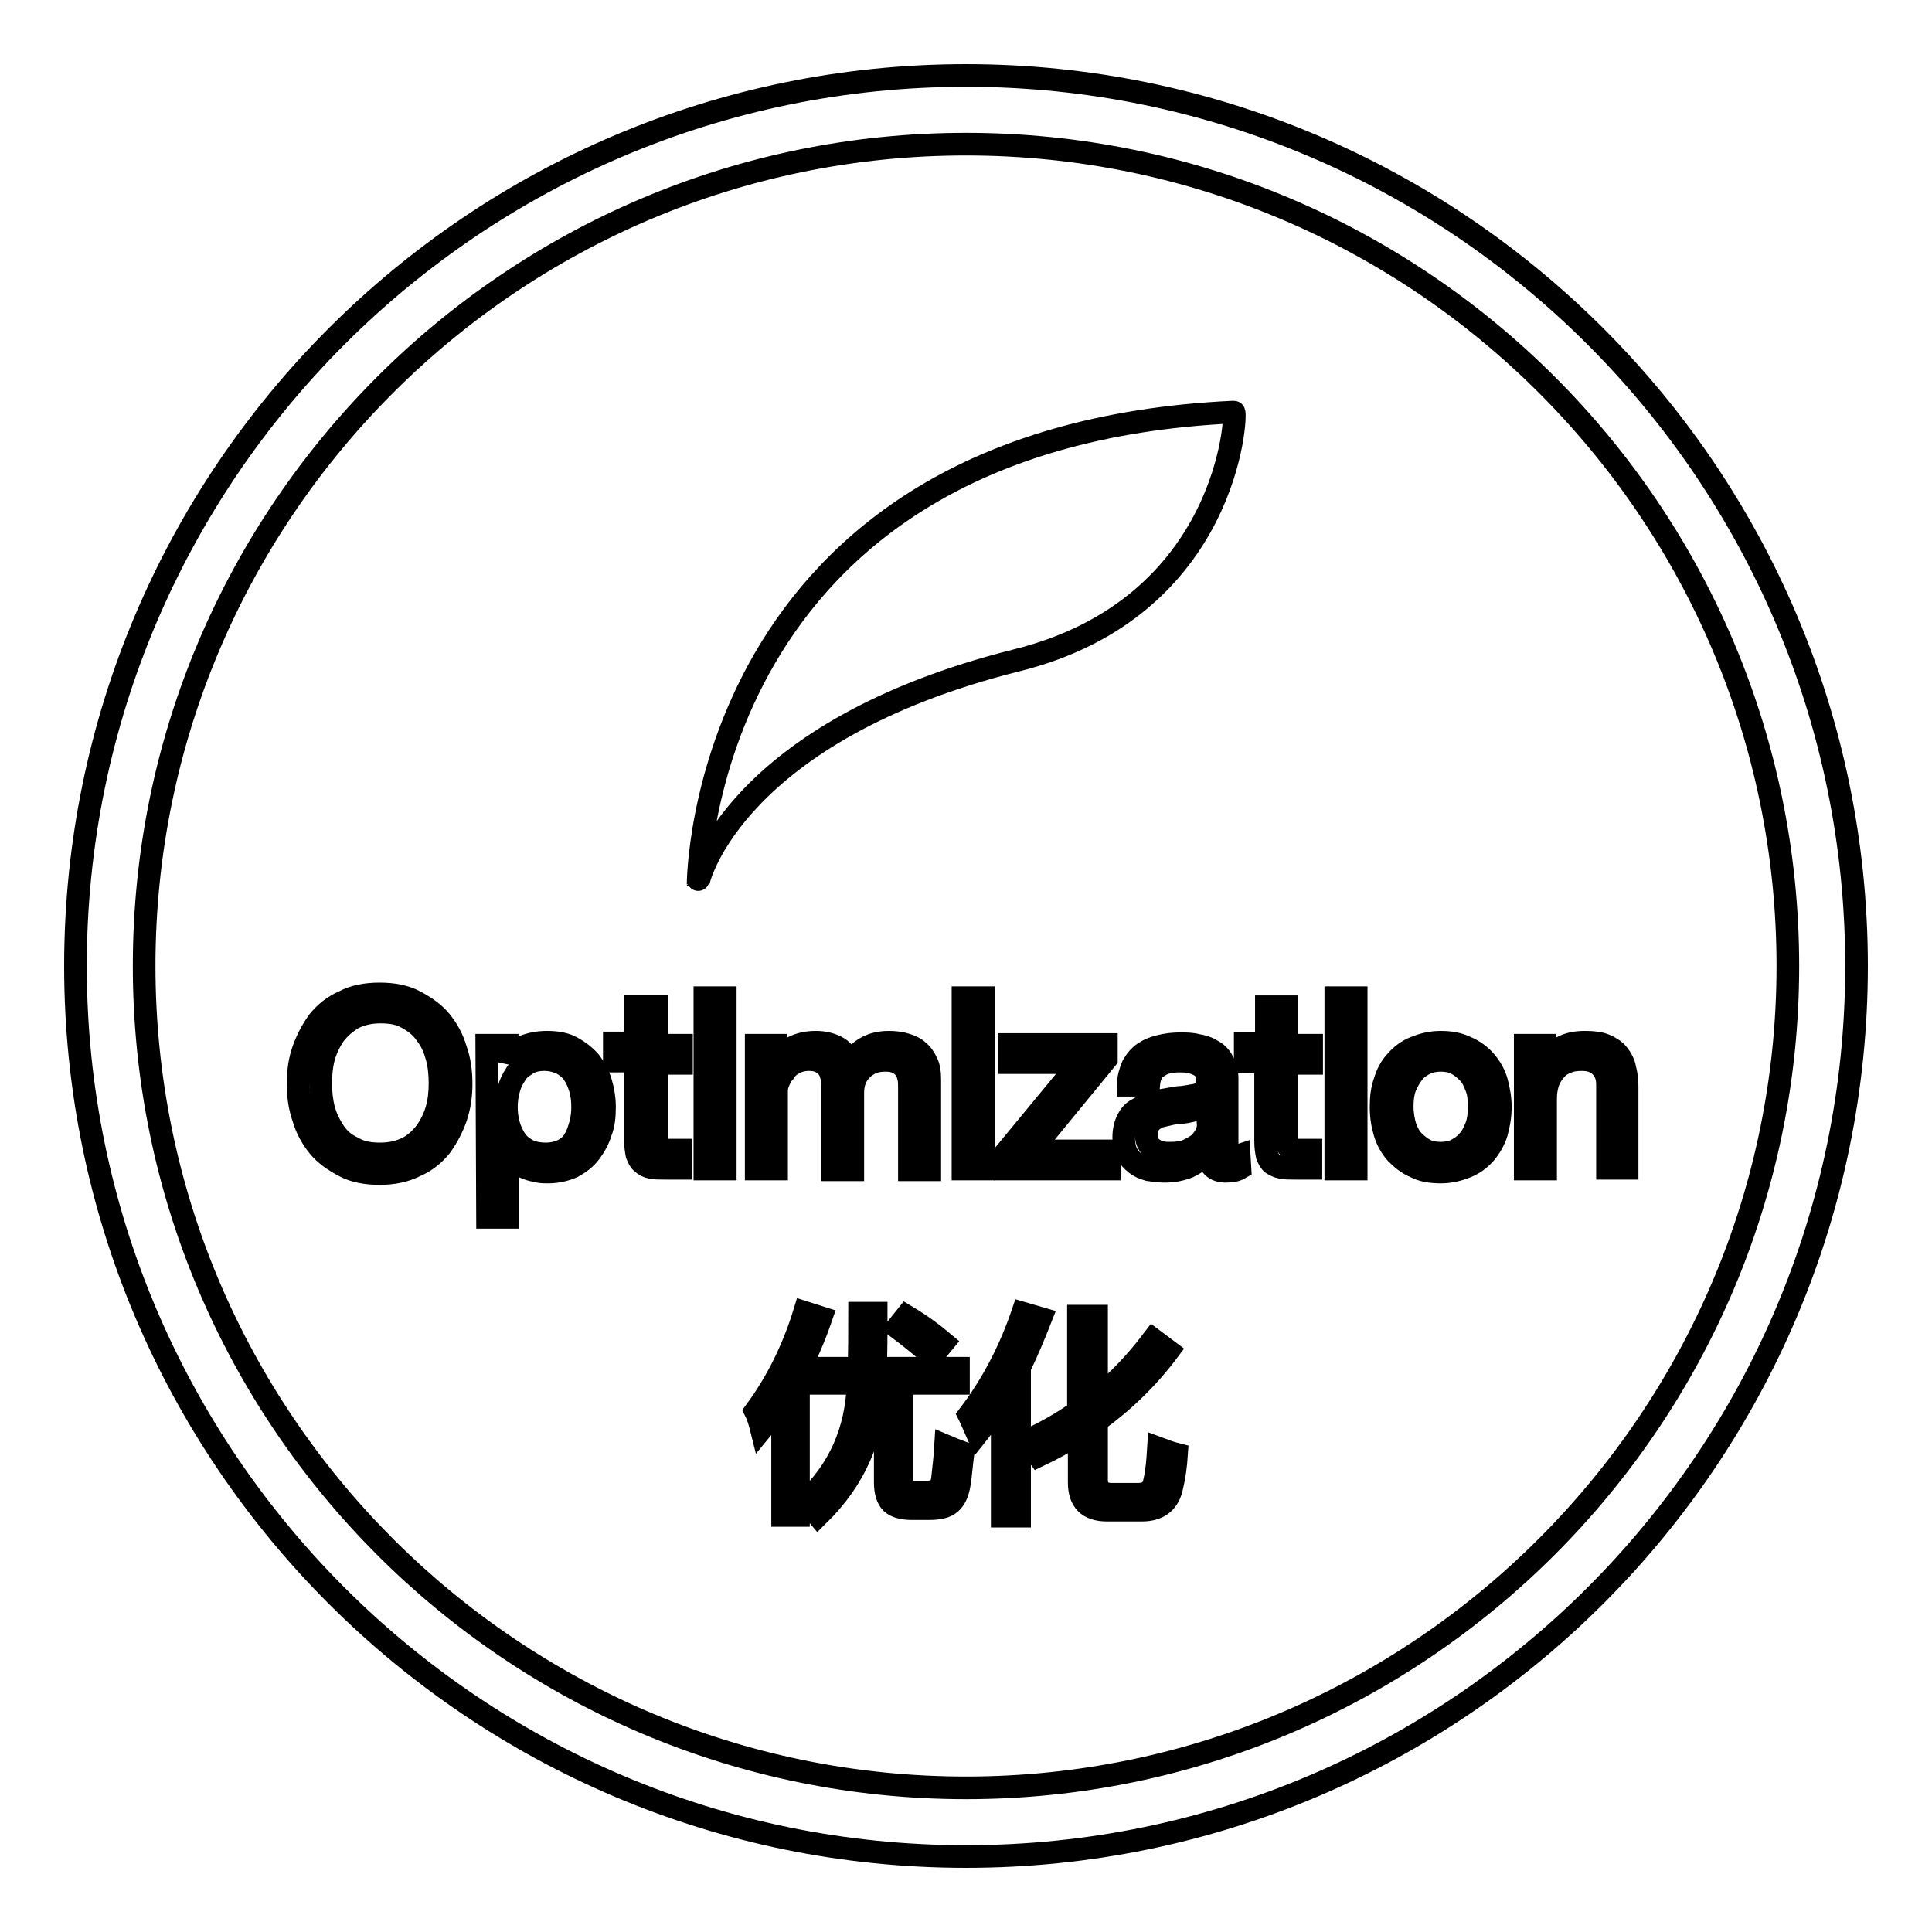 <?xml version="1.0" encoding="utf-8"?>
<!-- Svg Vector Icons : http://www.onlinewebfonts.com/icon -->
<!DOCTYPE svg PUBLIC "-//W3C//DTD SVG 1.1//EN" "http://www.w3.org/Graphics/SVG/1.1/DTD/svg11.dtd">
<svg version="1.1" xmlns="http://www.w3.org/2000/svg" xmlns:xlink="http://www.w3.org/1999/xlink" x="0px" y="0px" viewBox="0 0 256 256" enable-background="new 0 0 256 256" xml:space="preserve">
<g><g><path stroke-width="3" fill-opacity="0" stroke="#000000"  d="M128,246c-65.1,0-118-52.9-118-118C10,62.9,62.9,10,128,10c65.1,0,118,52.9,118,118C246,193.1,193.1,246,128,246z M128,19.1C67.9,19.1,19.1,67.9,19.1,128c0,60.1,48.9,108.9,108.9,108.9c60,0,108.9-48.9,108.9-108.9C236.9,67.9,188.1,19.1,128,19.1z"/><path stroke-width="3" fill-opacity="0" stroke="#000000"  d="M163.5,54.6c-71,3.3-71,62.7-71,62.6c-0.1-0.8,5.1-20.4,42.2-29.7C162.9,80.5,163.9,54.6,163.5,54.6z"/><path stroke-width="3" fill-opacity="0" stroke="#000000"  d="M40.2,139.1c0.5-1.4,1.2-2.7,2-3.8c0.9-1.1,2-2,3.4-2.6c1.3-0.7,2.9-1,4.7-1c1.8,0,3.4,0.3,4.7,1c1.3,0.7,2.5,1.5,3.4,2.6c0.9,1.1,1.6,2.4,2,3.8c0.5,1.4,0.7,2.9,0.7,4.5s-0.2,3-0.7,4.5c-0.5,1.4-1.2,2.7-2,3.8c-0.9,1.1-2,2-3.4,2.6c-1.4,0.7-3,1-4.7,1c-1.8,0-3.4-0.3-4.7-1c-1.3-0.7-2.5-1.5-3.4-2.6s-1.6-2.4-2-3.8c-0.5-1.4-0.7-2.9-0.7-4.5C39.5,142,39.7,140.5,40.2,139.1z M42.9,147c0.3,1.1,0.8,2.1,1.4,3c0.6,0.9,1.4,1.6,2.5,2.1c1,0.6,2.2,0.8,3.6,0.8c1.4,0,2.6-0.3,3.6-0.8c1-0.5,1.8-1.3,2.5-2.2c0.6-0.9,1.1-1.9,1.4-3c0.3-1.1,0.4-2.2,0.4-3.4c0-1.1-0.1-2.3-0.4-3.4c-0.3-1.1-0.7-2.1-1.4-3c-0.6-0.9-1.4-1.6-2.5-2.2c-1-0.6-2.2-0.8-3.6-0.8c-1.4,0-2.6,0.3-3.6,0.8c-1,0.6-1.8,1.3-2.5,2.2c-0.6,0.9-1.1,1.9-1.4,3c-0.3,1.1-0.4,2.3-0.4,3.4C42.5,144.7,42.6,145.8,42.9,147z"/><path stroke-width="3" fill-opacity="0" stroke="#000000"  d="M64.5,138.5h2.7v2.2h0c0.4-0.9,1.2-1.6,2.1-2c1-0.4,2-0.6,3.2-0.6c1.3,0,2.4,0.2,3.3,0.7c0.9,0.5,1.7,1.1,2.4,1.9c0.6,0.8,1.1,1.7,1.4,2.7c0.3,1,0.5,2.1,0.5,3.3S80,149,79.6,150c-0.3,1-0.8,1.9-1.4,2.7c-0.6,0.8-1.4,1.4-2.3,1.9c-0.9,0.4-2,0.7-3.3,0.7c-0.4,0-0.9,0-1.3-0.1c-0.5-0.1-1-0.2-1.5-0.4c-0.5-0.2-0.9-0.4-1.4-0.8c-0.4-0.3-0.8-0.7-1.1-1.2h0v8.5h-2.7L64.5,138.5L64.5,138.5z M76.9,144.3c-0.2-0.7-0.5-1.4-0.9-2c-0.4-0.6-0.9-1-1.6-1.4c-0.7-0.3-1.4-0.5-2.3-0.5c-0.9,0-1.7,0.2-2.3,0.6s-1.2,0.8-1.5,1.4c-0.4,0.6-0.7,1.2-0.9,2c-0.2,0.7-0.3,1.5-0.3,2.3c0,0.8,0.1,1.6,0.3,2.3c0.2,0.7,0.5,1.4,0.9,2c0.4,0.6,0.9,1,1.6,1.4c0.6,0.3,1.4,0.5,2.4,0.5c0.9,0,1.7-0.2,2.3-0.5s1.2-0.8,1.5-1.4c0.4-0.6,0.6-1.3,0.8-2c0.2-0.7,0.3-1.5,0.3-2.3C77.2,145.8,77.1,145,76.9,144.3z"/><path stroke-width="3" fill-opacity="0" stroke="#000000"  d="M87,138.5h3.3v2.4H87V151c0,0.3,0,0.6,0.1,0.8c0,0.2,0.2,0.3,0.3,0.4c0.2,0.1,0.4,0.2,0.6,0.2c0.3,0,0.6,0,1,0h1.2v2.4h-2.1c-0.7,0-1.3,0-1.8-0.1c-0.5-0.1-0.9-0.3-1.2-0.6c-0.3-0.2-0.5-0.6-0.7-1.1c-0.1-0.5-0.2-1.1-0.2-1.9v-10.5h-2.8v-2.4h2.8v-4.9H87V138.5z"/><path stroke-width="3" fill-opacity="0" stroke="#000000"  d="M96.1,135.5h-2.7v-3.3h2.7V135.5z M93.4,138.5h2.7v16.4h-2.7V138.5z"/><path stroke-width="3" fill-opacity="0" stroke="#000000"  d="M100.3,138.5h2.5v2.4h0c1.2-1.9,3-2.8,5.3-2.8c1,0,1.9,0.2,2.7,0.6c0.8,0.4,1.4,1.1,1.8,2.2c0.6-0.9,1.3-1.6,2.2-2.1c0.9-0.5,1.9-0.7,3-0.7c0.8,0,1.6,0.1,2.2,0.3c0.7,0.2,1.3,0.5,1.7,0.9c0.5,0.4,0.8,0.9,1.1,1.5c0.3,0.6,0.4,1.3,0.4,2.2v12h-2.7v-10.8c0-0.5,0-1-0.1-1.4c-0.1-0.4-0.2-0.8-0.5-1.2c-0.2-0.3-0.6-0.6-1-0.8c-0.4-0.2-0.9-0.3-1.6-0.3c-1.3,0-2.3,0.4-3.1,1.2c-0.8,0.8-1.2,1.8-1.2,3.1v10.2h-2.7v-10.8c0-0.5,0-1-0.1-1.5c-0.1-0.4-0.2-0.8-0.5-1.2c-0.2-0.3-0.6-0.6-1-0.8s-0.9-0.3-1.5-0.3c-0.8,0-1.5,0.2-2,0.5c-0.6,0.3-1,0.7-1.3,1.2c-0.4,0.4-0.6,0.9-0.8,1.4c-0.2,0.5-0.2,0.9-0.2,1.2v10.2h-2.7V138.5L100.3,138.5z"/><path stroke-width="3" fill-opacity="0" stroke="#000000"  d="M130.3,135.5h-2.7v-3.3h2.7V135.5L130.3,135.5z M127.6,138.5h2.7v16.4h-2.7V138.5z"/><path stroke-width="3" fill-opacity="0" stroke="#000000"  d="M133.2,152.8l9.9-12h-9.3v-2.4h12.8v1.9l-10,12.2H147v2.4h-13.8V152.8L133.2,152.8z"/><path stroke-width="3" fill-opacity="0" stroke="#000000"  d="M164.3,154.8c-0.5,0.3-1.1,0.4-1.9,0.4c-0.7,0-1.3-0.2-1.7-0.6c-0.4-0.4-0.6-1-0.6-2c-0.7,0.9-1.6,1.5-2.6,2c-1,0.4-2,0.6-3.2,0.6c-0.7,0-1.4-0.1-2.1-0.2c-0.7-0.2-1.2-0.4-1.7-0.8c-0.5-0.4-0.9-0.8-1.2-1.4c-0.3-0.6-0.4-1.3-0.4-2.1c0-0.9,0.2-1.7,0.5-2.3c0.3-0.6,0.7-1.1,1.3-1.4c0.5-0.3,1.1-0.6,1.8-0.8c0.7-0.2,1.3-0.4,2-0.5c0.7-0.1,1.4-0.3,2.1-0.3c0.7-0.1,1.3-0.2,1.8-0.3c0.5-0.1,0.9-0.3,1.2-0.6c0.3-0.3,0.4-0.7,0.4-1.2c0-0.6-0.1-1.1-0.3-1.4c-0.2-0.4-0.5-0.6-0.9-0.8c-0.4-0.2-0.7-0.3-1.2-0.4c-0.4-0.1-0.9-0.1-1.3-0.1c-1.2,0-2.1,0.2-2.8,0.7c-0.8,0.4-1.2,1.3-1.3,2.5h-2.7c0-1,0.3-1.9,0.6-2.6c0.4-0.7,0.9-1.3,1.5-1.7c0.6-0.4,1.3-0.7,2.2-0.9c0.8-0.2,1.7-0.3,2.6-0.3c0.7,0,1.5,0,2.2,0.2c0.7,0.1,1.4,0.3,2,0.7c0.6,0.3,1.1,0.8,1.4,1.4c0.4,0.6,0.6,1.4,0.6,2.3v8.5c0,0.6,0,1.1,0.1,1.4c0.1,0.3,0.3,0.4,0.7,0.4c0.3,0,0.5,0,0.8-0.1L164.3,154.8L164.3,154.8z M159.9,146.4c-0.2,0.2-0.6,0.3-0.9,0.5c-0.4,0.1-0.8,0.2-1.2,0.3c-0.4,0.1-0.9,0.2-1.3,0.2c-0.5,0-1,0.1-1.4,0.2c-0.4,0.1-0.9,0.2-1.3,0.3c-0.4,0.1-0.7,0.3-1,0.5c-0.3,0.2-0.5,0.5-0.7,0.8c-0.2,0.3-0.2,0.7-0.2,1.3c0,0.4,0.1,0.8,0.3,1.1c0.2,0.3,0.4,0.6,0.7,0.7c0.3,0.2,0.6,0.3,1,0.4c0.4,0.1,0.8,0.1,1.2,0.1c0.9,0,1.7-0.1,2.3-0.4s1.2-0.6,1.5-0.9c0.4-0.4,0.7-0.8,0.9-1.2c0.2-0.4,0.3-0.9,0.3-1.2L159.9,146.4L159.9,146.4z"/><path stroke-width="3" fill-opacity="0" stroke="#000000"  d="M170.5,138.5h3.3v2.4h-3.3V151c0,0.3,0,0.6,0.1,0.8c0.1,0.2,0.2,0.3,0.3,0.4c0.1,0.1,0.4,0.2,0.6,0.2c0.3,0,0.6,0,1,0h1.2v2.4h-2.1c-0.7,0-1.3,0-1.8-0.1c-0.5-0.1-0.9-0.3-1.2-0.5c-0.3-0.2-0.5-0.6-0.7-1.1c-0.1-0.5-0.2-1.1-0.2-1.9v-10.5H165v-2.4h2.8v-4.9h2.7L170.5,138.5L170.5,138.5z"/><path stroke-width="3" fill-opacity="0" stroke="#000000"  d="M179.7,135.5H177v-3.3h2.7V135.5z M177,138.5h2.7v16.4H177V138.5z"/><path stroke-width="3" fill-opacity="0" stroke="#000000"  d="M183.5,143.3c0.3-1,0.8-2,1.5-2.7c0.7-0.8,1.5-1.4,2.5-1.8c1-0.4,2.1-0.7,3.4-0.7c1.3,0,2.4,0.2,3.4,0.7c1,0.4,1.9,1.1,2.5,1.8c0.7,0.8,1.2,1.7,1.5,2.7c0.3,1.1,0.5,2.2,0.5,3.4c0,1.2-0.2,2.3-0.5,3.4c-0.3,1-0.9,2-1.5,2.7c-0.7,0.8-1.5,1.4-2.5,1.8c-1,0.4-2.1,0.7-3.4,0.7c-1.3,0-2.5-0.2-3.4-0.7c-1-0.4-1.8-1.1-2.5-1.8c-0.7-0.8-1.2-1.7-1.5-2.7c-0.3-1-0.5-2.1-0.5-3.4C183,145.5,183.1,144.4,183.5,143.3z M186.2,149.3c0.3,0.8,0.6,1.4,1.1,1.9c0.5,0.5,1,0.9,1.6,1.2c0.6,0.3,1.3,0.4,2,0.4c0.7,0,1.4-0.1,2-0.4c0.6-0.3,1.2-0.7,1.6-1.2c0.5-0.5,0.8-1.2,1.1-1.9c0.3-0.8,0.4-1.7,0.4-2.7c0-1-0.1-1.9-0.4-2.6c-0.3-0.8-0.6-1.4-1.1-1.9c-0.5-0.5-1-0.9-1.6-1.2c-0.6-0.3-1.3-0.4-2-0.4c-0.7,0-1.3,0.1-2,0.4c-0.6,0.3-1.2,0.7-1.6,1.2s-0.8,1.2-1.1,1.9c-0.3,0.8-0.4,1.7-0.4,2.6C185.8,147.7,186,148.6,186.2,149.3z"/><path stroke-width="3" fill-opacity="0" stroke="#000000"  d="M202.1,138.5h2.6v2.6h0c0.6-1,1.3-1.8,2.2-2.3c0.9-0.5,1.9-0.7,3.1-0.7c1.1,0,2,0.1,2.7,0.4c0.7,0.3,1.3,0.7,1.7,1.2c0.4,0.5,0.8,1.2,0.9,1.9c0.2,0.7,0.3,1.5,0.3,2.4v10.8H213v-11.1c0-1-0.3-1.8-0.9-2.4s-1.4-0.9-2.5-0.9c-0.8,0-1.5,0.1-2.1,0.4c-0.6,0.2-1.1,0.6-1.5,1.1c-0.4,0.5-0.7,1-0.9,1.6c-0.2,0.7-0.3,1.3-0.3,2.1v9.3h-2.7V138.5L202.1,138.5z"/><path stroke-width="3" fill-opacity="0" stroke="#000000"  d="M100.1,187c2.8-3.8,5-8.2,6.5-13.1l2.2,0.7c-0.9,2.6-1.9,4.9-3,7.1v19.1h-2.1v-15.3c-0.9,1.4-1.8,2.7-2.8,3.9C100.7,188.6,100.5,187.8,100.1,187z M107.8,181.3h6c0.1-2.1,0.1-4.5,0.1-7.3h2.2c0,2.7,0,5.2-0.1,7.3h11v2h-7.5v12.9c0,1,0.5,1.5,1.6,1.5h1.8c1.2,0,1.9-0.6,2-1.9c0.1-1,0.3-2.5,0.4-4.2c0.7,0.3,1.5,0.6,2.3,0.9c-0.2,1.6-0.3,3-0.5,4.2c-0.2,1.2-0.6,2-1.2,2.5c-0.6,0.5-1.5,0.7-2.8,0.7h-2.3c-1.3,0-2.2-0.3-2.7-0.8c-0.5-0.5-0.8-1.4-0.8-2.7v-13.1h-1.3c-0.2,7-2.7,12.7-7.6,17.5c-0.5-0.6-1.1-1.2-1.7-1.8c4.5-4.2,6.8-9.4,7-15.7h-5.9L107.8,181.3L107.8,181.3z M120.1,174.4c2,1.2,3.6,2.4,4.9,3.5c-0.5,0.6-1,1.2-1.4,1.8c-1.5-1.3-3.1-2.6-4.7-3.8L120.1,174.4z"/><path stroke-width="3" fill-opacity="0" stroke="#000000"  d="M128.4,187.5c3.2-4.2,5.5-8.8,7.1-13.5l2.4,0.7c-0.9,2.3-1.8,4.4-2.8,6.5v19.7h-2.3v-15.6c-1,1.7-2.1,3.2-3.3,4.7C129.1,189.1,128.8,188.3,128.4,187.5z M136.1,190.9c2.4-1.1,4.7-2.4,6.8-3.9v-12.6h2.4v10.9c2.8-2.2,5.3-4.9,7.5-7.8l2,1.5c-2.7,3.6-5.9,6.7-9.5,9.3v7.8c0,1.2,0.7,1.9,2,1.9h3.5c1.3,0,2-0.6,2.2-1.8c0.3-1.3,0.4-2.7,0.5-4.3c0.8,0.3,1.6,0.6,2.4,0.8c-0.1,1.5-0.3,3-0.6,4.2c-0.4,2.1-1.7,3.2-4,3.2h-4.6c-2.5,0-3.7-1.2-3.7-3.7v-6.5c-1.7,1.1-3.5,2.1-5.4,3C137.1,192.2,136.6,191.5,136.1,190.9z"/></g></g>
</svg>
